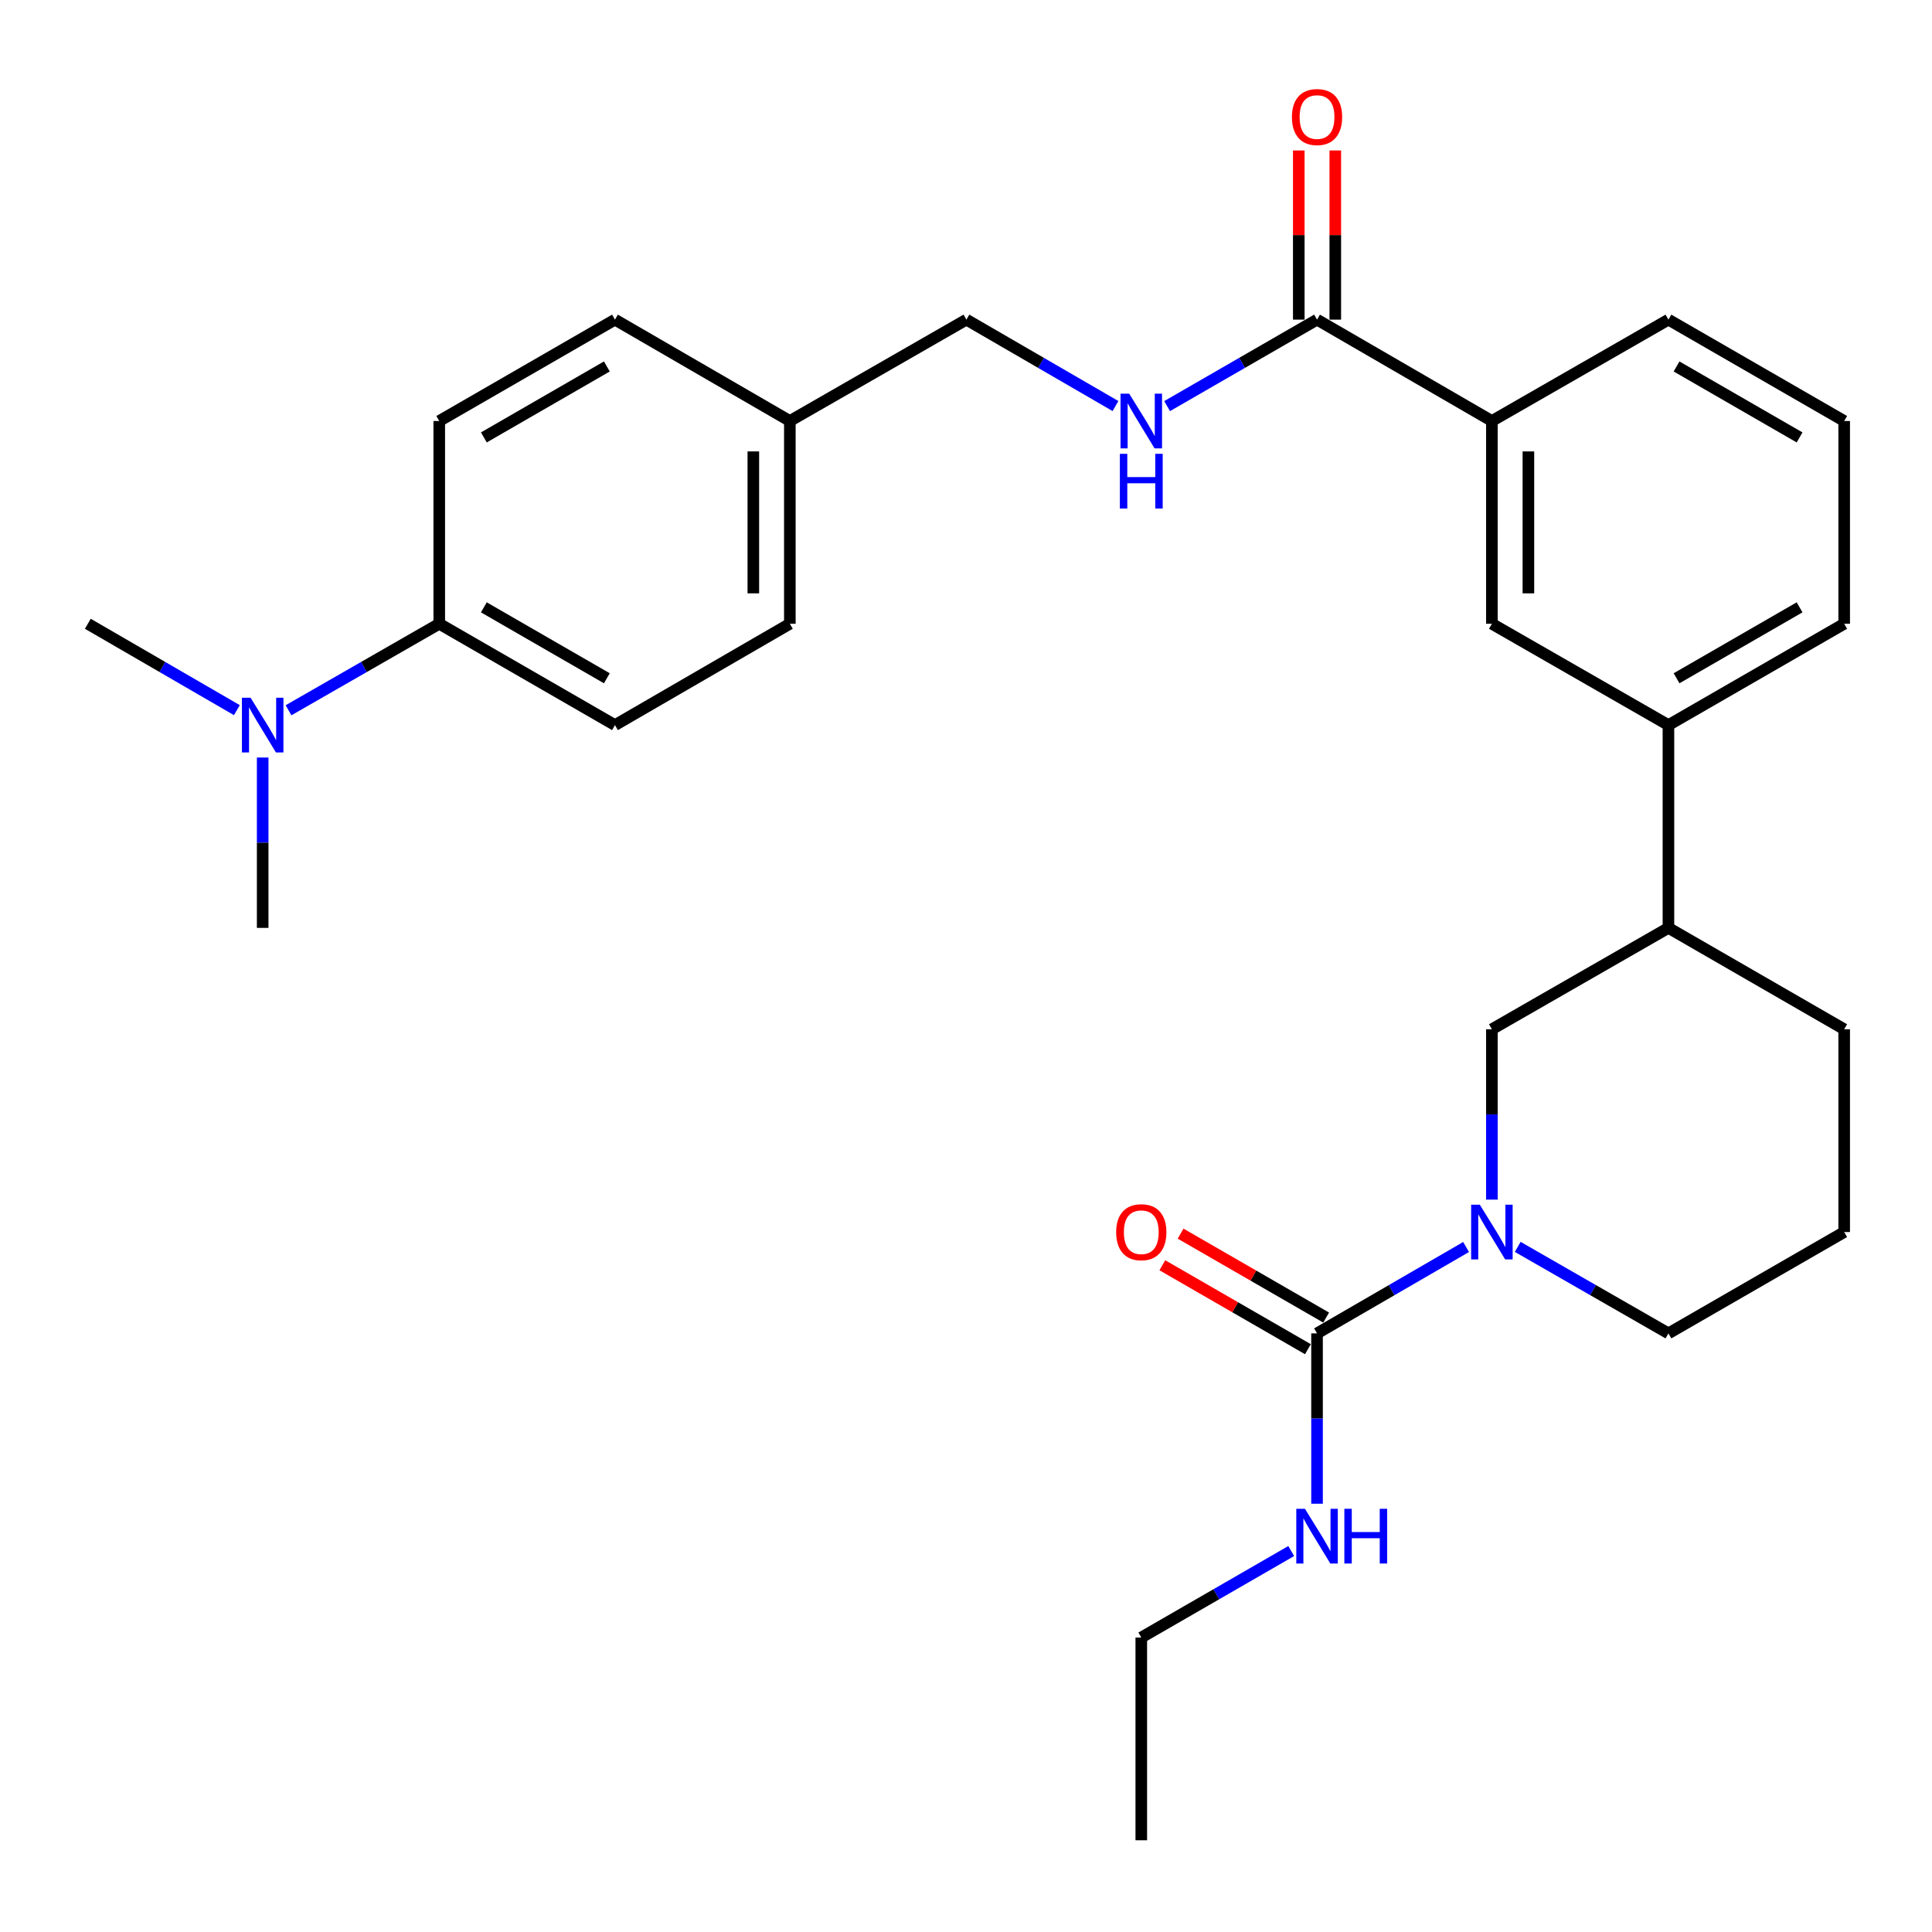 <?xml version='1.0' encoding='iso-8859-1'?>
<svg version='1.1' baseProfile='full'
              xmlns='http://www.w3.org/2000/svg'
                      xmlns:rdkit='http://www.rdkit.org/xml'
                      xmlns:xlink='http://www.w3.org/1999/xlink'
                  xml:space='preserve'
width='1000px' height='1000px' viewBox='0 0 1000 1000'>
<!-- END OF HEADER -->
<rect style='opacity:1.0;fill:#FFFFFF;stroke:none' width='1000' height='1000' x='0' y='0'> </rect>
<path class='bond-0' d='M 758.845,645.446 L 720.27,667.801' style='fill:none;fill-rule:evenodd;stroke:#0000FF;stroke-width:6px;stroke-linecap:butt;stroke-linejoin:miter;stroke-opacity:1' />
<path class='bond-0' d='M 720.27,667.801 L 681.694,690.156' style='fill:none;fill-rule:evenodd;stroke:#000000;stroke-width:6px;stroke-linecap:butt;stroke-linejoin:miter;stroke-opacity:1' />
<path class='bond-2' d='M 772.2,620.922 L 772.2,576.833' style='fill:none;fill-rule:evenodd;stroke:#0000FF;stroke-width:6px;stroke-linecap:butt;stroke-linejoin:miter;stroke-opacity:1' />
<path class='bond-2' d='M 772.2,576.833 L 772.2,532.744' style='fill:none;fill-rule:evenodd;stroke:#000000;stroke-width:6px;stroke-linecap:butt;stroke-linejoin:miter;stroke-opacity:1' />
<path class='bond-17' d='M 785.574,645.383 L 824.576,667.77' style='fill:none;fill-rule:evenodd;stroke:#0000FF;stroke-width:6px;stroke-linecap:butt;stroke-linejoin:miter;stroke-opacity:1' />
<path class='bond-17' d='M 824.576,667.77 L 863.578,690.156' style='fill:none;fill-rule:evenodd;stroke:#000000;stroke-width:6px;stroke-linecap:butt;stroke-linejoin:miter;stroke-opacity:1' />
<path class='bond-9' d='M 686.414,681.971 L 648.742,660.25' style='fill:none;fill-rule:evenodd;stroke:#000000;stroke-width:6px;stroke-linecap:butt;stroke-linejoin:miter;stroke-opacity:1' />
<path class='bond-9' d='M 648.742,660.25 L 611.071,638.53' style='fill:none;fill-rule:evenodd;stroke:#FF0000;stroke-width:6px;stroke-linecap:butt;stroke-linejoin:miter;stroke-opacity:1' />
<path class='bond-9' d='M 676.975,698.341 L 639.303,676.621' style='fill:none;fill-rule:evenodd;stroke:#000000;stroke-width:6px;stroke-linecap:butt;stroke-linejoin:miter;stroke-opacity:1' />
<path class='bond-9' d='M 639.303,676.621 L 601.632,654.901' style='fill:none;fill-rule:evenodd;stroke:#FF0000;stroke-width:6px;stroke-linecap:butt;stroke-linejoin:miter;stroke-opacity:1' />
<path class='bond-12' d='M 681.694,690.156 L 681.694,734.24' style='fill:none;fill-rule:evenodd;stroke:#000000;stroke-width:6px;stroke-linecap:butt;stroke-linejoin:miter;stroke-opacity:1' />
<path class='bond-12' d='M 681.694,734.24 L 681.694,778.324' style='fill:none;fill-rule:evenodd;stroke:#0000FF;stroke-width:6px;stroke-linecap:butt;stroke-linejoin:miter;stroke-opacity:1' />
<path class='bond-1' d='M 681.694,165.44 L 772.2,217.91' style='fill:none;fill-rule:evenodd;stroke:#000000;stroke-width:6px;stroke-linecap:butt;stroke-linejoin:miter;stroke-opacity:1' />
<path class='bond-4' d='M 681.694,165.44 L 642.893,187.821' style='fill:none;fill-rule:evenodd;stroke:#000000;stroke-width:6px;stroke-linecap:butt;stroke-linejoin:miter;stroke-opacity:1' />
<path class='bond-4' d='M 642.893,187.821 L 604.092,210.201' style='fill:none;fill-rule:evenodd;stroke:#0000FF;stroke-width:6px;stroke-linecap:butt;stroke-linejoin:miter;stroke-opacity:1' />
<path class='bond-11' d='M 691.143,165.44 L 691.143,121.661' style='fill:none;fill-rule:evenodd;stroke:#000000;stroke-width:6px;stroke-linecap:butt;stroke-linejoin:miter;stroke-opacity:1' />
<path class='bond-11' d='M 691.143,121.661 L 691.143,77.882' style='fill:none;fill-rule:evenodd;stroke:#FF0000;stroke-width:6px;stroke-linecap:butt;stroke-linejoin:miter;stroke-opacity:1' />
<path class='bond-11' d='M 672.246,165.44 L 672.246,121.661' style='fill:none;fill-rule:evenodd;stroke:#000000;stroke-width:6px;stroke-linecap:butt;stroke-linejoin:miter;stroke-opacity:1' />
<path class='bond-11' d='M 672.246,121.661 L 672.246,77.882' style='fill:none;fill-rule:evenodd;stroke:#FF0000;stroke-width:6px;stroke-linecap:butt;stroke-linejoin:miter;stroke-opacity:1' />
<path class='bond-7' d='M 772.2,532.744 L 863.578,480.274' style='fill:none;fill-rule:evenodd;stroke:#000000;stroke-width:6px;stroke-linecap:butt;stroke-linejoin:miter;stroke-opacity:1' />
<path class='bond-3' d='M 772.2,217.91 L 772.2,322.862' style='fill:none;fill-rule:evenodd;stroke:#000000;stroke-width:6px;stroke-linecap:butt;stroke-linejoin:miter;stroke-opacity:1' />
<path class='bond-3' d='M 791.097,233.653 L 791.097,307.119' style='fill:none;fill-rule:evenodd;stroke:#000000;stroke-width:6px;stroke-linecap:butt;stroke-linejoin:miter;stroke-opacity:1' />
<path class='bond-30' d='M 772.2,217.91 L 863.578,165.44' style='fill:none;fill-rule:evenodd;stroke:#000000;stroke-width:6px;stroke-linecap:butt;stroke-linejoin:miter;stroke-opacity:1' />
<path class='bond-15' d='M 577.371,210.168 L 538.79,187.804' style='fill:none;fill-rule:evenodd;stroke:#0000FF;stroke-width:6px;stroke-linecap:butt;stroke-linejoin:miter;stroke-opacity:1' />
<path class='bond-15' d='M 538.79,187.804 L 500.21,165.44' style='fill:none;fill-rule:evenodd;stroke:#000000;stroke-width:6px;stroke-linecap:butt;stroke-linejoin:miter;stroke-opacity:1' />
<path class='bond-5' d='M 772.2,322.862 L 863.578,375.312' style='fill:none;fill-rule:evenodd;stroke:#000000;stroke-width:6px;stroke-linecap:butt;stroke-linejoin:miter;stroke-opacity:1' />
<path class='bond-6' d='M 863.578,375.312 L 863.578,480.274' style='fill:none;fill-rule:evenodd;stroke:#000000;stroke-width:6px;stroke-linecap:butt;stroke-linejoin:miter;stroke-opacity:1' />
<path class='bond-21' d='M 863.578,375.312 L 954.545,322.862' style='fill:none;fill-rule:evenodd;stroke:#000000;stroke-width:6px;stroke-linecap:butt;stroke-linejoin:miter;stroke-opacity:1' />
<path class='bond-21' d='M 867.784,351.073 L 931.461,314.359' style='fill:none;fill-rule:evenodd;stroke:#000000;stroke-width:6px;stroke-linecap:butt;stroke-linejoin:miter;stroke-opacity:1' />
<path class='bond-29' d='M 863.578,480.274 L 954.545,532.744' style='fill:none;fill-rule:evenodd;stroke:#000000;stroke-width:6px;stroke-linecap:butt;stroke-linejoin:miter;stroke-opacity:1' />
<path class='bond-8' d='M 227.359,322.862 L 318.306,375.312' style='fill:none;fill-rule:evenodd;stroke:#000000;stroke-width:6px;stroke-linecap:butt;stroke-linejoin:miter;stroke-opacity:1' />
<path class='bond-8' d='M 250.441,314.36 L 314.104,351.074' style='fill:none;fill-rule:evenodd;stroke:#000000;stroke-width:6px;stroke-linecap:butt;stroke-linejoin:miter;stroke-opacity:1' />
<path class='bond-10' d='M 227.359,322.862 L 188.347,345.249' style='fill:none;fill-rule:evenodd;stroke:#000000;stroke-width:6px;stroke-linecap:butt;stroke-linejoin:miter;stroke-opacity:1' />
<path class='bond-10' d='M 188.347,345.249 L 149.335,367.637' style='fill:none;fill-rule:evenodd;stroke:#0000FF;stroke-width:6px;stroke-linecap:butt;stroke-linejoin:miter;stroke-opacity:1' />
<path class='bond-31' d='M 227.359,322.862 L 227.359,217.91' style='fill:none;fill-rule:evenodd;stroke:#000000;stroke-width:6px;stroke-linecap:butt;stroke-linejoin:miter;stroke-opacity:1' />
<path class='bond-25' d='M 135.961,392.096 L 135.961,436.185' style='fill:none;fill-rule:evenodd;stroke:#0000FF;stroke-width:6px;stroke-linecap:butt;stroke-linejoin:miter;stroke-opacity:1' />
<path class='bond-25' d='M 135.961,436.185 L 135.961,480.274' style='fill:none;fill-rule:evenodd;stroke:#000000;stroke-width:6px;stroke-linecap:butt;stroke-linejoin:miter;stroke-opacity:1' />
<path class='bond-26' d='M 122.605,367.572 L 84.03,345.217' style='fill:none;fill-rule:evenodd;stroke:#0000FF;stroke-width:6px;stroke-linecap:butt;stroke-linejoin:miter;stroke-opacity:1' />
<path class='bond-26' d='M 84.03,345.217 L 45.455,322.862' style='fill:none;fill-rule:evenodd;stroke:#000000;stroke-width:6px;stroke-linecap:butt;stroke-linejoin:miter;stroke-opacity:1' />
<path class='bond-27' d='M 668.329,802.817 L 629.528,825.198' style='fill:none;fill-rule:evenodd;stroke:#0000FF;stroke-width:6px;stroke-linecap:butt;stroke-linejoin:miter;stroke-opacity:1' />
<path class='bond-27' d='M 629.528,825.198 L 590.726,847.578' style='fill:none;fill-rule:evenodd;stroke:#000000;stroke-width:6px;stroke-linecap:butt;stroke-linejoin:miter;stroke-opacity:1' />
<path class='bond-13' d='M 227.359,217.91 L 318.306,165.44' style='fill:none;fill-rule:evenodd;stroke:#000000;stroke-width:6px;stroke-linecap:butt;stroke-linejoin:miter;stroke-opacity:1' />
<path class='bond-13' d='M 250.444,226.408 L 314.107,189.679' style='fill:none;fill-rule:evenodd;stroke:#000000;stroke-width:6px;stroke-linecap:butt;stroke-linejoin:miter;stroke-opacity:1' />
<path class='bond-14' d='M 318.306,375.312 L 408.822,322.862' style='fill:none;fill-rule:evenodd;stroke:#000000;stroke-width:6px;stroke-linecap:butt;stroke-linejoin:miter;stroke-opacity:1' />
<path class='bond-16' d='M 500.21,165.44 L 408.822,217.91' style='fill:none;fill-rule:evenodd;stroke:#000000;stroke-width:6px;stroke-linecap:butt;stroke-linejoin:miter;stroke-opacity:1' />
<path class='bond-18' d='M 408.822,217.91 L 318.306,165.44' style='fill:none;fill-rule:evenodd;stroke:#000000;stroke-width:6px;stroke-linecap:butt;stroke-linejoin:miter;stroke-opacity:1' />
<path class='bond-19' d='M 408.822,217.91 L 408.822,322.862' style='fill:none;fill-rule:evenodd;stroke:#000000;stroke-width:6px;stroke-linecap:butt;stroke-linejoin:miter;stroke-opacity:1' />
<path class='bond-19' d='M 389.925,233.653 L 389.925,307.119' style='fill:none;fill-rule:evenodd;stroke:#000000;stroke-width:6px;stroke-linecap:butt;stroke-linejoin:miter;stroke-opacity:1' />
<path class='bond-22' d='M 863.578,690.156 L 954.545,637.707' style='fill:none;fill-rule:evenodd;stroke:#000000;stroke-width:6px;stroke-linecap:butt;stroke-linejoin:miter;stroke-opacity:1' />
<path class='bond-20' d='M 863.578,165.44 L 954.545,217.91' style='fill:none;fill-rule:evenodd;stroke:#000000;stroke-width:6px;stroke-linecap:butt;stroke-linejoin:miter;stroke-opacity:1' />
<path class='bond-20' d='M 867.781,189.68 L 931.459,226.409' style='fill:none;fill-rule:evenodd;stroke:#000000;stroke-width:6px;stroke-linecap:butt;stroke-linejoin:miter;stroke-opacity:1' />
<path class='bond-23' d='M 954.545,322.862 L 954.545,217.91' style='fill:none;fill-rule:evenodd;stroke:#000000;stroke-width:6px;stroke-linecap:butt;stroke-linejoin:miter;stroke-opacity:1' />
<path class='bond-24' d='M 954.545,637.707 L 954.545,532.744' style='fill:none;fill-rule:evenodd;stroke:#000000;stroke-width:6px;stroke-linecap:butt;stroke-linejoin:miter;stroke-opacity:1' />
<path class='bond-28' d='M 590.726,847.578 L 590.726,952.519' style='fill:none;fill-rule:evenodd;stroke:#000000;stroke-width:6px;stroke-linecap:butt;stroke-linejoin:miter;stroke-opacity:1' />
<path  class='atom-0' d='M 765.94 623.547
L 775.22 638.547
Q 776.14 640.027, 777.62 642.707
Q 779.1 645.387, 779.18 645.547
L 779.18 623.547
L 782.94 623.547
L 782.94 651.867
L 779.06 651.867
L 769.1 635.467
Q 767.94 633.547, 766.7 631.347
Q 765.5 629.147, 765.14 628.467
L 765.14 651.867
L 761.46 651.867
L 761.46 623.547
L 765.94 623.547
' fill='#0000FF'/>
<path  class='atom-5' d='M 584.466 203.75
L 593.746 218.75
Q 594.666 220.23, 596.146 222.91
Q 597.626 225.59, 597.706 225.75
L 597.706 203.75
L 601.466 203.75
L 601.466 232.07
L 597.586 232.07
L 587.626 215.67
Q 586.466 213.75, 585.226 211.55
Q 584.026 209.35, 583.666 208.67
L 583.666 232.07
L 579.986 232.07
L 579.986 203.75
L 584.466 203.75
' fill='#0000FF'/>
<path  class='atom-5' d='M 579.646 234.902
L 583.486 234.902
L 583.486 246.942
L 597.966 246.942
L 597.966 234.902
L 601.806 234.902
L 601.806 263.222
L 597.966 263.222
L 597.966 250.142
L 583.486 250.142
L 583.486 263.222
L 579.646 263.222
L 579.646 234.902
' fill='#0000FF'/>
<path  class='atom-10' d='M 577.726 637.787
Q 577.726 630.987, 581.086 627.187
Q 584.446 623.387, 590.726 623.387
Q 597.006 623.387, 600.366 627.187
Q 603.726 630.987, 603.726 637.787
Q 603.726 644.667, 600.326 648.587
Q 596.926 652.467, 590.726 652.467
Q 584.486 652.467, 581.086 648.587
Q 577.726 644.707, 577.726 637.787
M 590.726 649.267
Q 595.046 649.267, 597.366 646.387
Q 599.726 643.467, 599.726 637.787
Q 599.726 632.227, 597.366 629.427
Q 595.046 626.587, 590.726 626.587
Q 586.406 626.587, 584.046 629.387
Q 581.726 632.187, 581.726 637.787
Q 581.726 643.507, 584.046 646.387
Q 586.406 649.267, 590.726 649.267
' fill='#FF0000'/>
<path  class='atom-11' d='M 129.701 361.152
L 138.981 376.152
Q 139.901 377.632, 141.381 380.312
Q 142.861 382.992, 142.941 383.152
L 142.941 361.152
L 146.701 361.152
L 146.701 389.472
L 142.821 389.472
L 132.861 373.072
Q 131.701 371.152, 130.461 368.952
Q 129.261 366.752, 128.901 366.072
L 128.901 389.472
L 125.221 389.472
L 125.221 361.152
L 129.701 361.152
' fill='#0000FF'/>
<path  class='atom-12' d='M 668.694 60.579
Q 668.694 53.779, 672.054 49.979
Q 675.414 46.179, 681.694 46.179
Q 687.974 46.179, 691.334 49.979
Q 694.694 53.779, 694.694 60.579
Q 694.694 67.459, 691.294 71.379
Q 687.894 75.259, 681.694 75.259
Q 675.454 75.259, 672.054 71.379
Q 668.694 67.499, 668.694 60.579
M 681.694 72.059
Q 686.014 72.059, 688.334 69.179
Q 690.694 66.259, 690.694 60.579
Q 690.694 55.019, 688.334 52.219
Q 686.014 49.379, 681.694 49.379
Q 677.374 49.379, 675.014 52.179
Q 672.694 54.979, 672.694 60.579
Q 672.694 66.299, 675.014 69.179
Q 677.374 72.059, 681.694 72.059
' fill='#FF0000'/>
<path  class='atom-13' d='M 675.434 780.948
L 684.714 795.948
Q 685.634 797.428, 687.114 800.108
Q 688.594 802.788, 688.674 802.948
L 688.674 780.948
L 692.434 780.948
L 692.434 809.268
L 688.554 809.268
L 678.594 792.868
Q 677.434 790.948, 676.194 788.748
Q 674.994 786.548, 674.634 785.868
L 674.634 809.268
L 670.954 809.268
L 670.954 780.948
L 675.434 780.948
' fill='#0000FF'/>
<path  class='atom-13' d='M 695.834 780.948
L 699.674 780.948
L 699.674 792.988
L 714.154 792.988
L 714.154 780.948
L 717.994 780.948
L 717.994 809.268
L 714.154 809.268
L 714.154 796.188
L 699.674 796.188
L 699.674 809.268
L 695.834 809.268
L 695.834 780.948
' fill='#0000FF'/>
</svg>
